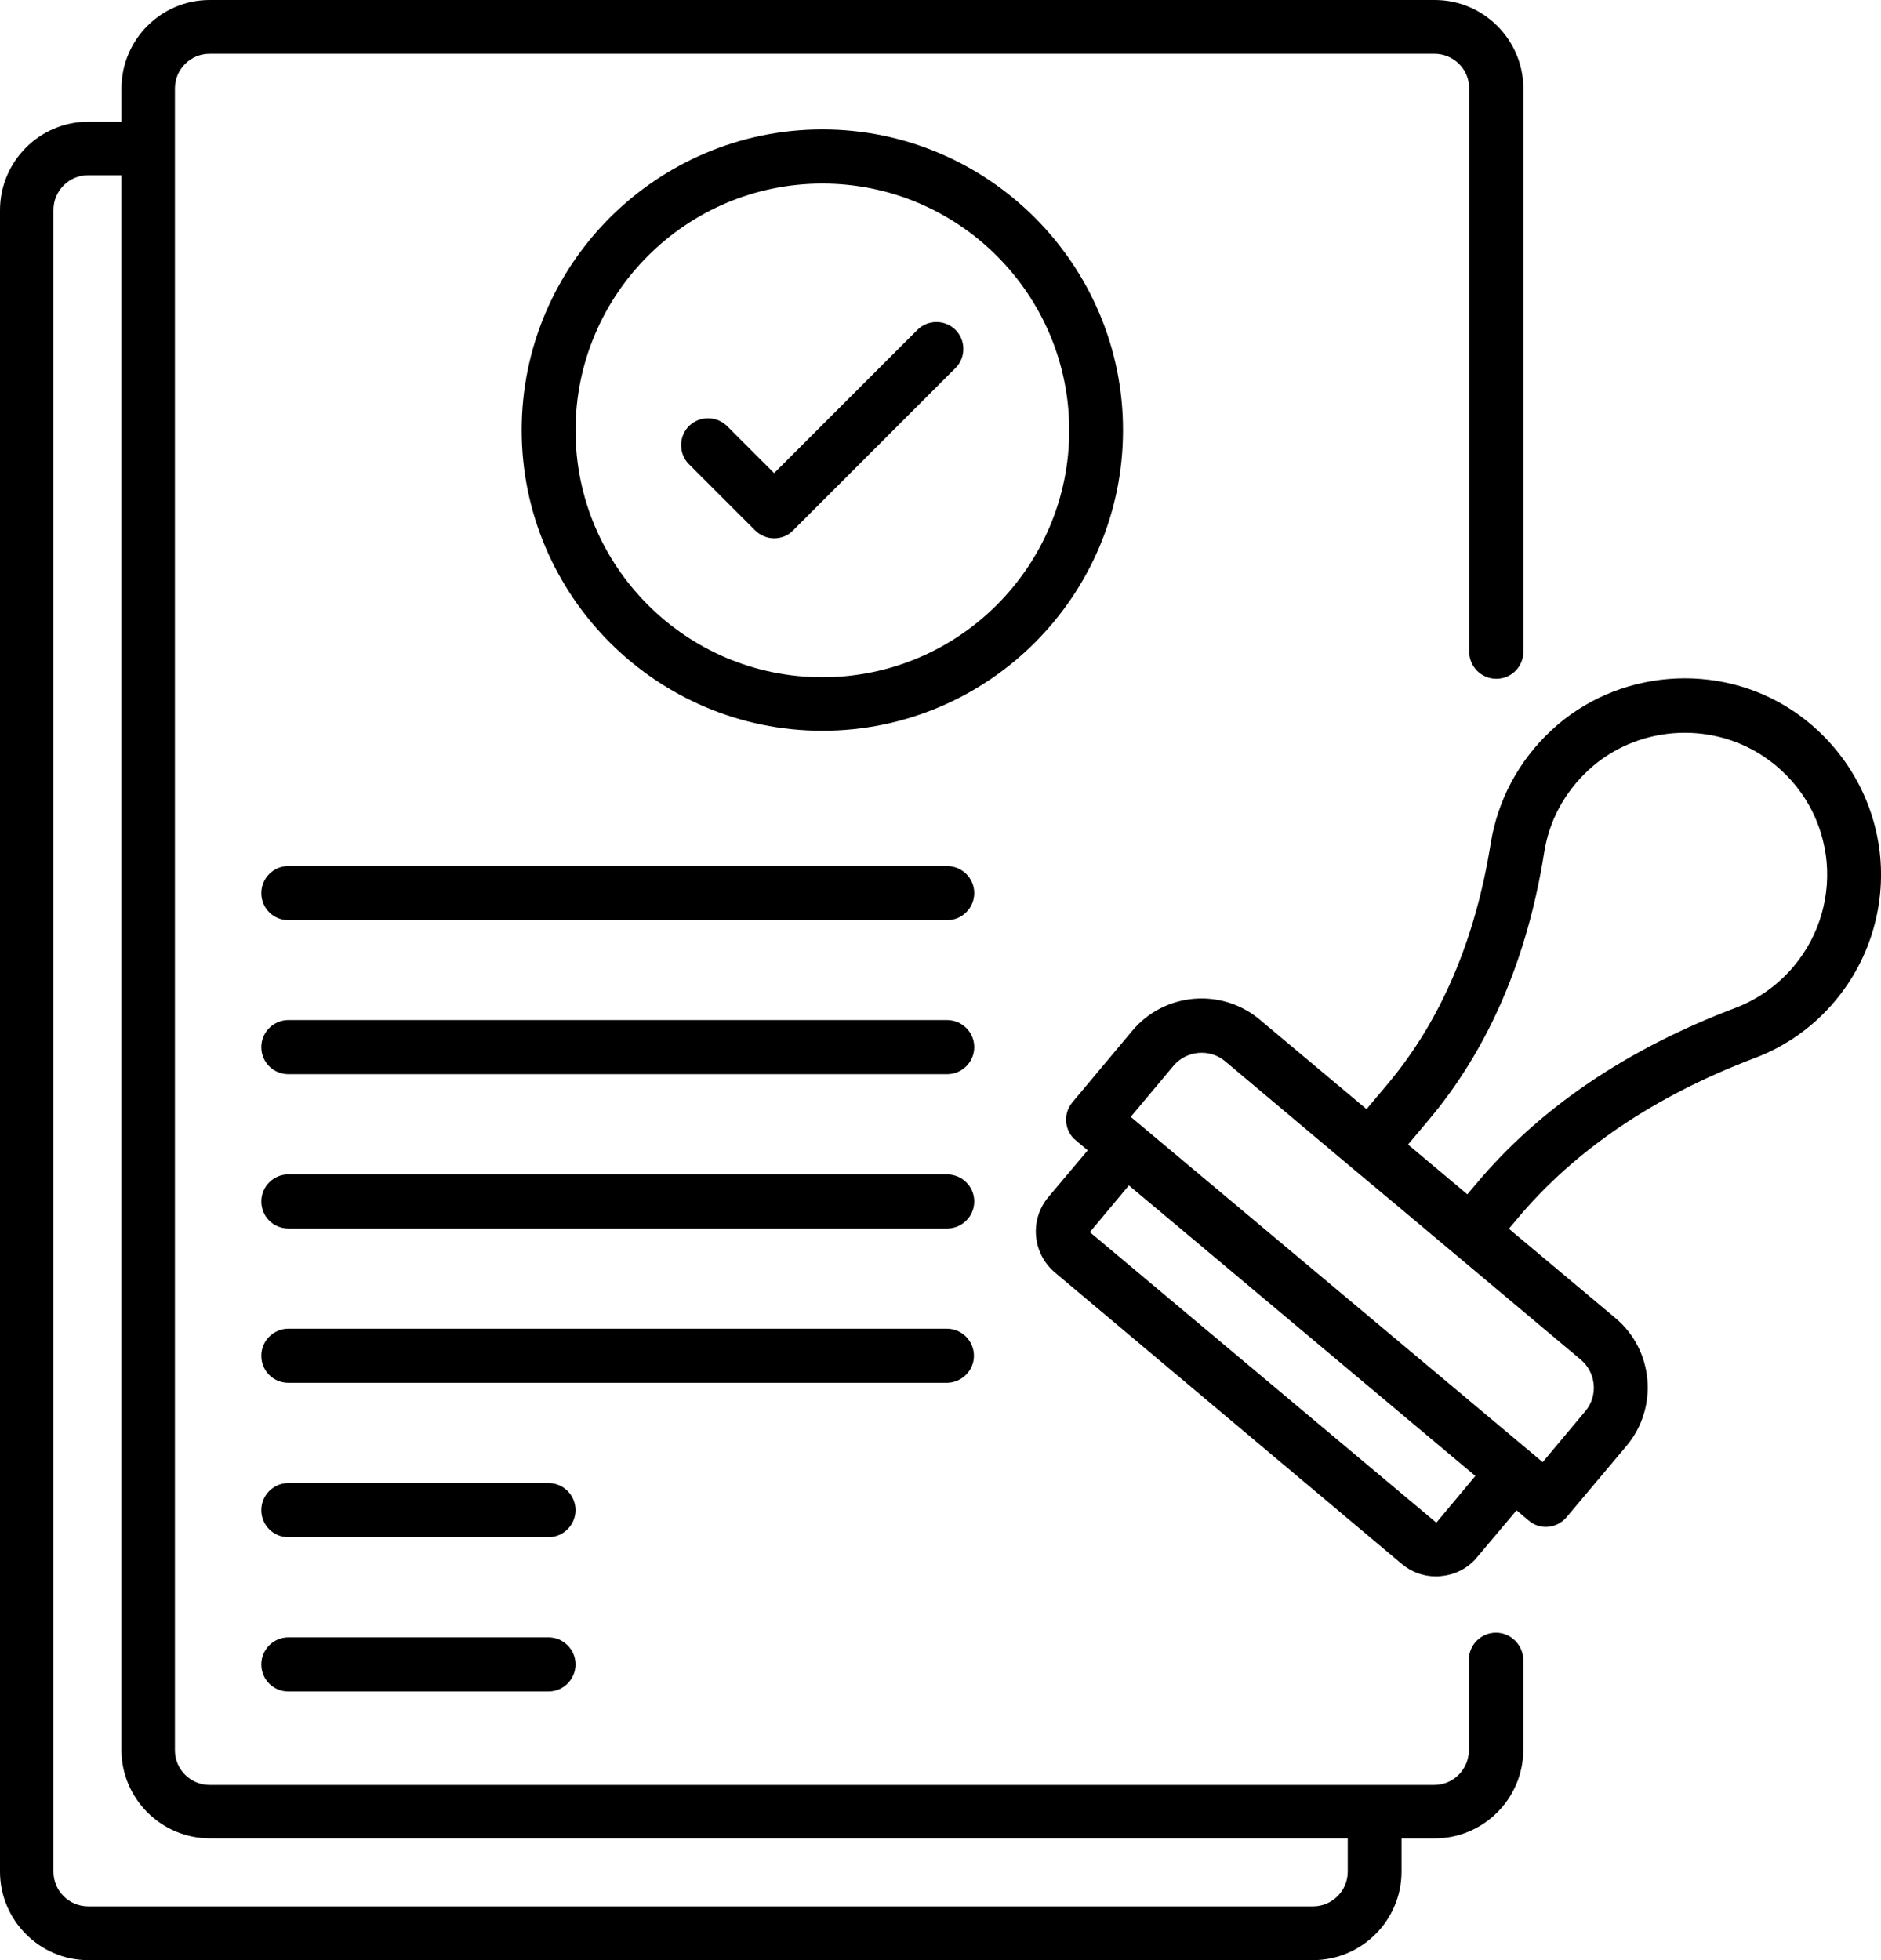 <?xml version="1.0" encoding="UTF-8"?>
<svg id="Capa_1" data-name="Capa 1" xmlns="http://www.w3.org/2000/svg" version="1.1" viewBox="0 0 474.65 494.62">
  <defs>
    <style>
      .cls-1 {
        fill: #000;
        stroke-width: 0px;
      }
    </style>
  </defs>
  <path class="cls-1" d="M377.48,412c-3.72,0-6.83,3.03-6.83,6.83v22.81c0,4.81-3.88,8.77-8.77,8.77H52.91c-4.81,0-8.77-3.88-8.77-8.77V22.34c0-4.81,3.88-8.77,8.77-8.77h309.06c4.81,0,8.77,3.88,8.77,8.77v142.12c0,3.72,3.03,6.83,6.83,6.83s6.83-3.03,6.83-6.83V22.34c0-12.26-10.01-22.34-22.34-22.34H52.91c-12.26,0-22.26,10.01-22.26,22.34v8.38h-8.38C10.01,30.72,0,40.73,0,53.06v419.22c0,12.26,10.01,22.34,22.26,22.34h309.06c12.26,0,22.34-10.01,22.34-22.34v-8.38h8.38c12.26,0,22.34-10.01,22.34-22.34v-22.81c-.08-3.65-3.1-6.75-6.9-6.75h0ZM340.09,472.28c0,4.81-3.88,8.77-8.77,8.77H22.26c-4.81,0-8.77-3.88-8.77-8.77V52.98c0-4.81,3.88-8.77,8.77-8.77h8.38v397.34c0,12.26,10.01,22.34,22.34,22.34h287.11v8.38Z"/>
  <path class="cls-1" d="M474.14,213.64c-2.02-13.89-9.93-26.38-21.72-34.29-18.85-12.57-44.45-10.47-60.97,4.96-8.22,7.68-13.5,17.53-15.28,28.47-3.88,24.44-12.64,44.84-25.99,60.74l-5.35,6.36-26.92-22.57c-9.7-8.15-24.13-6.83-32.19,2.79l-15.13,18.08c-1.16,1.4-1.71,3.18-1.55,4.96s1.01,3.49,2.4,4.58l3.03,2.56-9.93,11.79c-4.81,5.74-4.03,14.27,1.71,19.08l87.43,73.46c2.48,2.09,5.51,3.18,8.69,3.18.39,0,.78,0,1.24-.08,3.57-.31,6.9-2.02,9.15-4.81l9.93-11.79,3.03,2.56c1.24,1.09,2.79,1.63,4.34,1.63,1.94,0,3.88-.85,5.2-2.4l15.2-18.08c8.07-9.62,6.83-24.13-2.79-32.19l-26.92-22.57,2.09-2.48c14.58-17.45,34.75-31.03,59.89-40.57,7.91-2.95,14.97-7.99,20.4-14.51,9-10.78,13.03-24.9,11.02-38.87h0ZM372.29,372.44l-9.85,11.79-87.43-73.31,9.85-11.79,10.94,9.15,76.49,64.16ZM400.06,356.07l-10.78,12.88-103.95-87.12,10.78-12.88c3.26-3.88,9.15-4.42,13.03-1.16l32.12,27,12.72,10.63,44.84,37.62c3.96,3.26,4.5,9.15,1.24,13.03h0ZM452.65,243.82c-3.96,4.73-9.08,8.38-14.82,10.55-27.31,10.32-49.42,25.29-65.47,44.53l-2.09,2.48-14.97-12.57,5.35-6.36c14.97-17.84,24.75-40.49,29.01-67.34,1.24-7.99,5.12-15.13,11.09-20.71,11.95-11.17,30.56-12.64,44.22-3.57,8.69,5.82,14.27,14.66,15.75,24.9,1.4,9.93-1.47,20.25-8.07,28.08Z"/>
  <path class="cls-1" d="M283.38,108.53c0-41.81-34.06-75.87-75.87-75.87s-75.87,34.06-75.87,75.87,34.06,75.87,75.87,75.87,75.87-33.98,75.87-75.87ZM207.52,170.9c-34.37,0-62.29-27.93-62.29-62.29s27.93-62.29,62.29-62.29,62.29,27.93,62.29,62.29-27.93,62.29-62.29,62.29Z"/>
  <path class="cls-1" d="M231.49,83.24l-36.15,36.15-11.87-11.87c-2.64-2.64-6.98-2.64-9.62,0s-2.64,6.98,0,9.62l16.68,16.68c1.32,1.32,3.1,2.02,4.81,2.02s3.49-.62,4.81-2.02l40.96-40.96c2.64-2.64,2.64-6.98,0-9.62s-6.98-2.64-9.62,0Z"/>
  <path class="cls-1" d="M238.93,218.53H72.77c-3.72,0-6.83,3.03-6.83,6.83s3.03,6.83,6.83,6.83h166.24c3.72,0,6.83-3.03,6.83-6.83s-3.1-6.83-6.9-6.83h0Z"/>
  <path class="cls-1" d="M238.93,257.4H72.77c-3.72,0-6.83,3.03-6.83,6.83s3.03,6.83,6.83,6.83h166.24c3.72,0,6.83-3.03,6.83-6.83s-3.1-6.83-6.9-6.83h0Z"/>
  <path class="cls-1" d="M238.93,296.34H72.77c-3.72,0-6.83,3.03-6.83,6.83s3.03,6.83,6.83,6.83h166.24c3.72,0,6.83-3.03,6.83-6.83s-3.1-6.83-6.9-6.83h0Z"/>
  <path class="cls-1" d="M245.76,342.11c0-3.72-3.03-6.83-6.83-6.83H72.77c-3.72,0-6.83,3.03-6.83,6.83s3.03,6.83,6.83,6.83h166.24c3.72-.08,6.75-3.1,6.75-6.83Z"/>
  <path class="cls-1" d="M138.4,374.23h-65.63c-3.72,0-6.83,3.03-6.83,6.83s3.03,6.83,6.83,6.83h65.63c3.72,0,6.83-3.03,6.83-6.83s-3.1-6.83-6.83-6.83Z"/>
  <path class="cls-1" d="M138.4,413.17h-65.63c-3.72,0-6.83,3.03-6.83,6.83s3.03,6.83,6.83,6.83h65.63c3.72,0,6.83-3.03,6.83-6.83s-3.1-6.83-6.83-6.83Z"/>
</svg>
